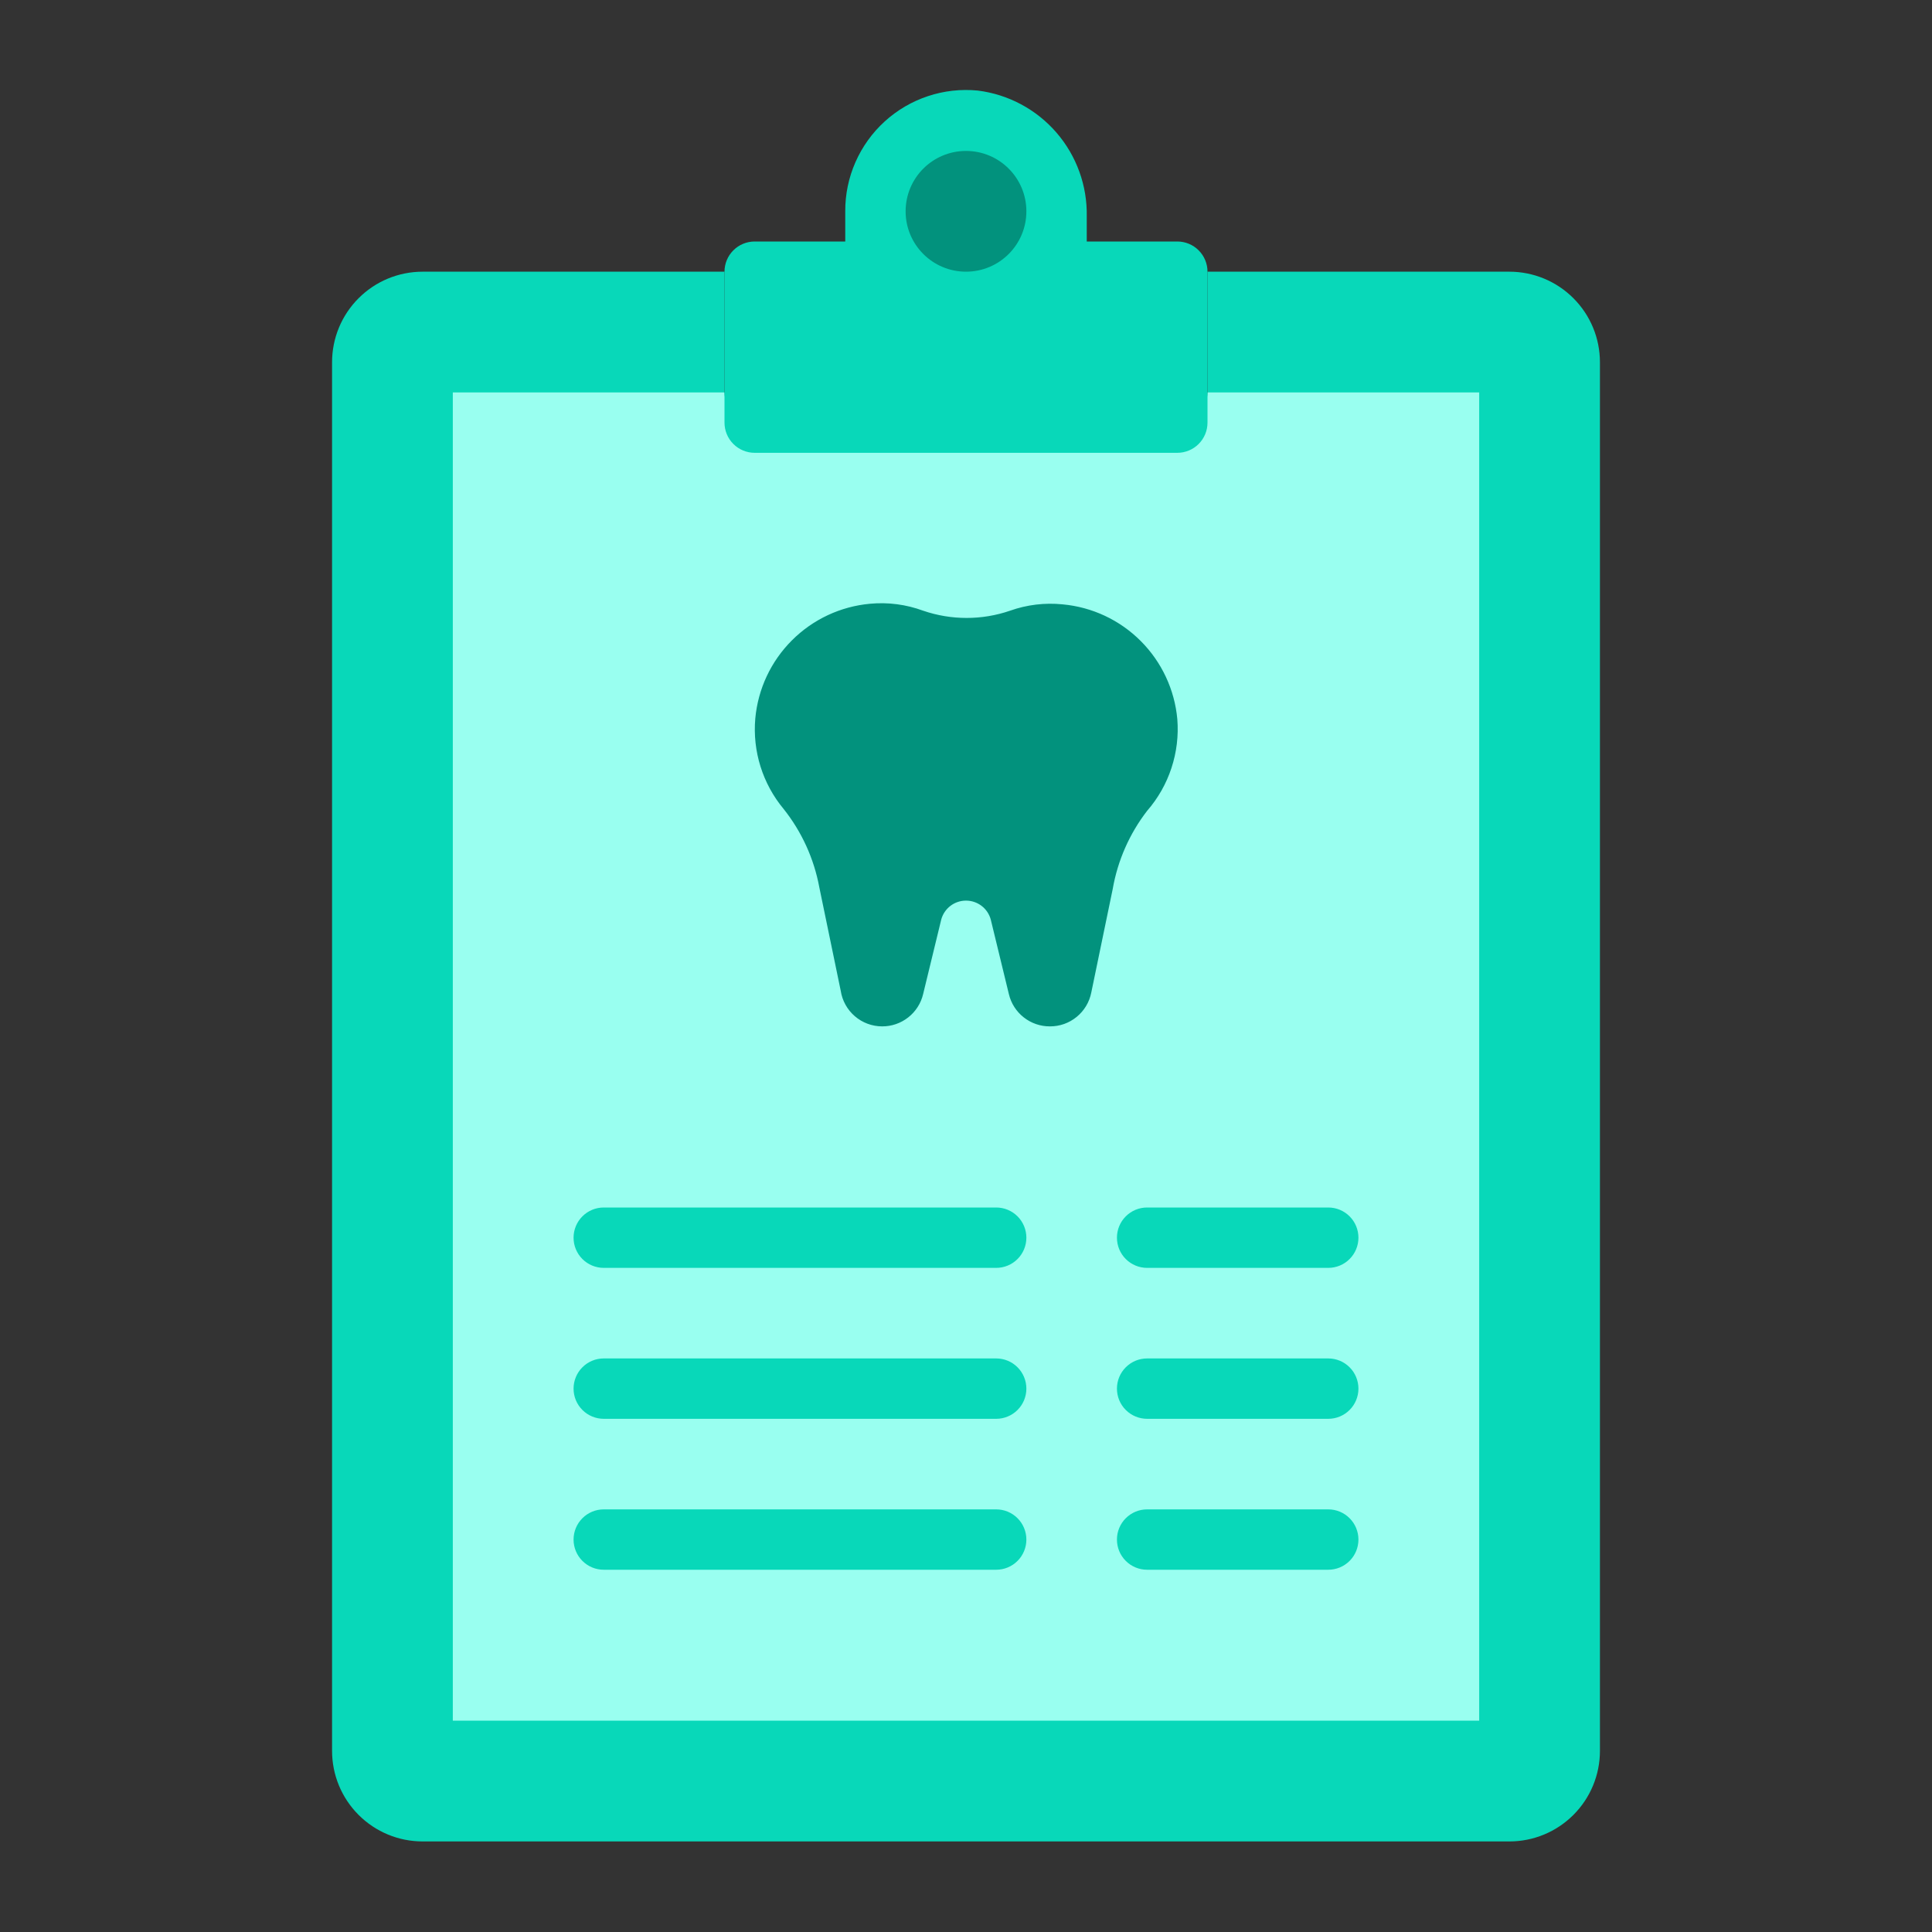 <svg width="64" height="64" viewBox="0 0 64 64" fill="none" xmlns="http://www.w3.org/2000/svg">
<rect x="0" y="0" width="64" height="64" fill="#333333" stroke="none"/>
<path d="M53 12V58C53 58.796 52.684 59.559 52.121 60.121C51.559 60.684 50.796 61 50 61H14C13.204 61 12.441 60.684 11.879 60.121C11.316 59.559 11 58.796 11 58V12C11 11.204 11.316 10.441 11.879 9.879C12.441 9.316 13.204 9 14 9H24V13C24 13.265 24.105 13.52 24.293 13.707C24.48 13.895 24.735 14 25 14H39C39.265 14 39.52 13.895 39.707 13.707C39.895 13.52 40 13.265 40 13V9H50C50.796 9 51.559 9.316 52.121 9.879C52.684 10.441 53 11.204 53 12Z" fill="#08D8B9"/>
<path d="M49 13V57H15V13H24C24 13.265 24.105 13.52 24.293 13.707C24.48 13.895 24.735 14 25 14H39C39.265 14 39.52 13.895 39.707 13.707C39.895 13.52 40 13.265 40 13H49Z" fill="#99FFF0"/>
<path d="M40 9V14C40 14.265 39.895 14.52 39.707 14.707C39.52 14.895 39.265 15 39 15H25C24.735 15 24.48 14.895 24.293 14.707C24.105 14.52 24 14.265 24 14V9C24 8.735 24.105 8.48 24.293 8.293C24.48 8.105 24.735 8 25 8H28V7C27.997 6.44 28.112 5.886 28.337 5.374C28.562 4.861 28.892 4.401 29.306 4.024C29.72 3.647 30.208 3.361 30.739 3.185C31.27 3.008 31.833 2.945 32.39 3C33.401 3.126 34.329 3.622 34.996 4.392C35.662 5.162 36.02 6.152 36 7.17V8H39C39.265 8 39.52 8.105 39.707 8.293C39.895 8.48 40 8.735 40 9Z" fill="#08D8B9"/>
<path d="M32 9C33.105 9 34 8.105 34 7C34 5.895 33.105 5 32 5C30.895 5 30 5.895 30 7C30 8.105 30.895 9 32 9Z" fill="#02927D"/>
<path d="M39 23.82C38.91 22.842 38.481 21.927 37.787 21.233C37.093 20.538 36.178 20.109 35.2 20.02C34.612 19.96 34.017 20.032 33.46 20.23C32.527 20.55 31.513 20.55 30.58 20.23C30.018 20.023 29.416 19.944 28.82 20C27.842 20.089 26.927 20.518 26.233 21.213C25.538 21.907 25.109 22.822 25.02 23.8C24.925 24.885 25.263 25.963 25.96 26.8C26.559 27.554 26.964 28.443 27.14 29.39L27.85 32.82C27.9 33.148 28.066 33.447 28.317 33.663C28.568 33.88 28.888 33.999 29.22 34C29.534 34.002 29.84 33.897 30.087 33.702C30.334 33.508 30.508 33.236 30.58 32.93L31.18 30.46C31.229 30.28 31.336 30.121 31.484 30.008C31.632 29.895 31.814 29.834 32 29.834C32.186 29.834 32.368 29.895 32.516 30.008C32.664 30.121 32.771 30.28 32.82 30.46L33.42 32.93C33.492 33.236 33.666 33.508 33.913 33.702C34.16 33.897 34.466 34.002 34.78 34C35.103 34.002 35.416 33.891 35.666 33.686C35.916 33.482 36.087 33.197 36.15 32.88L36.86 29.45C37.024 28.507 37.415 27.618 38 26.86C38.361 26.445 38.635 25.963 38.806 25.441C38.978 24.919 39.044 24.368 39 23.82Z" fill="#02927D"/>
<path d="M33 42H20C19.735 42 19.48 41.895 19.293 41.707C19.105 41.52 19 41.265 19 41C19 40.735 19.105 40.48 19.293 40.293C19.48 40.105 19.735 40 20 40H33C33.265 40 33.52 40.105 33.707 40.293C33.895 40.48 34 40.735 34 41C34 41.265 33.895 41.52 33.707 41.707C33.52 41.895 33.265 42 33 42Z" fill="#08D8B9"/>
<path d="M33 47H20C19.735 47 19.48 46.895 19.293 46.707C19.105 46.52 19 46.265 19 46C19 45.735 19.105 45.48 19.293 45.293C19.48 45.105 19.735 45 20 45H33C33.265 45 33.52 45.105 33.707 45.293C33.895 45.48 34 45.735 34 46C34 46.265 33.895 46.52 33.707 46.707C33.52 46.895 33.265 47 33 47Z" fill="#08D8B9"/>
<path d="M33 52H20C19.735 52 19.48 51.895 19.293 51.707C19.105 51.52 19 51.265 19 51C19 50.735 19.105 50.48 19.293 50.293C19.48 50.105 19.735 50 20 50H33C33.265 50 33.52 50.105 33.707 50.293C33.895 50.48 34 50.735 34 51C34 51.265 33.895 51.52 33.707 51.707C33.52 51.895 33.265 52 33 52Z" fill="#08D8B9"/>
<path d="M44 42H38C37.735 42 37.48 41.895 37.293 41.707C37.105 41.52 37 41.265 37 41C37 40.735 37.105 40.48 37.293 40.293C37.48 40.105 37.735 40 38 40H44C44.265 40 44.52 40.105 44.707 40.293C44.895 40.48 45 40.735 45 41C45 41.265 44.895 41.52 44.707 41.707C44.52 41.895 44.265 42 44 42Z" fill="#08D8B9"/>
<path d="M44 47H38C37.735 47 37.48 46.895 37.293 46.707C37.105 46.52 37 46.265 37 46C37 45.735 37.105 45.48 37.293 45.293C37.48 45.105 37.735 45 38 45H44C44.265 45 44.52 45.105 44.707 45.293C44.895 45.48 45 45.735 45 46C45 46.265 44.895 46.52 44.707 46.707C44.52 46.895 44.265 47 44 47Z" fill="#08D8B9"/>
<path d="M44 52H38C37.735 52 37.48 51.895 37.293 51.707C37.105 51.52 37 51.265 37 51C37 50.735 37.105 50.48 37.293 50.293C37.48 50.105 37.735 50 38 50H44C44.265 50 44.52 50.105 44.707 50.293C44.895 50.48 45 50.735 45 51C45 51.265 44.895 51.52 44.707 51.707C44.52 51.895 44.265 52 44 52Z" fill="#08D8B9"/>
</svg>
